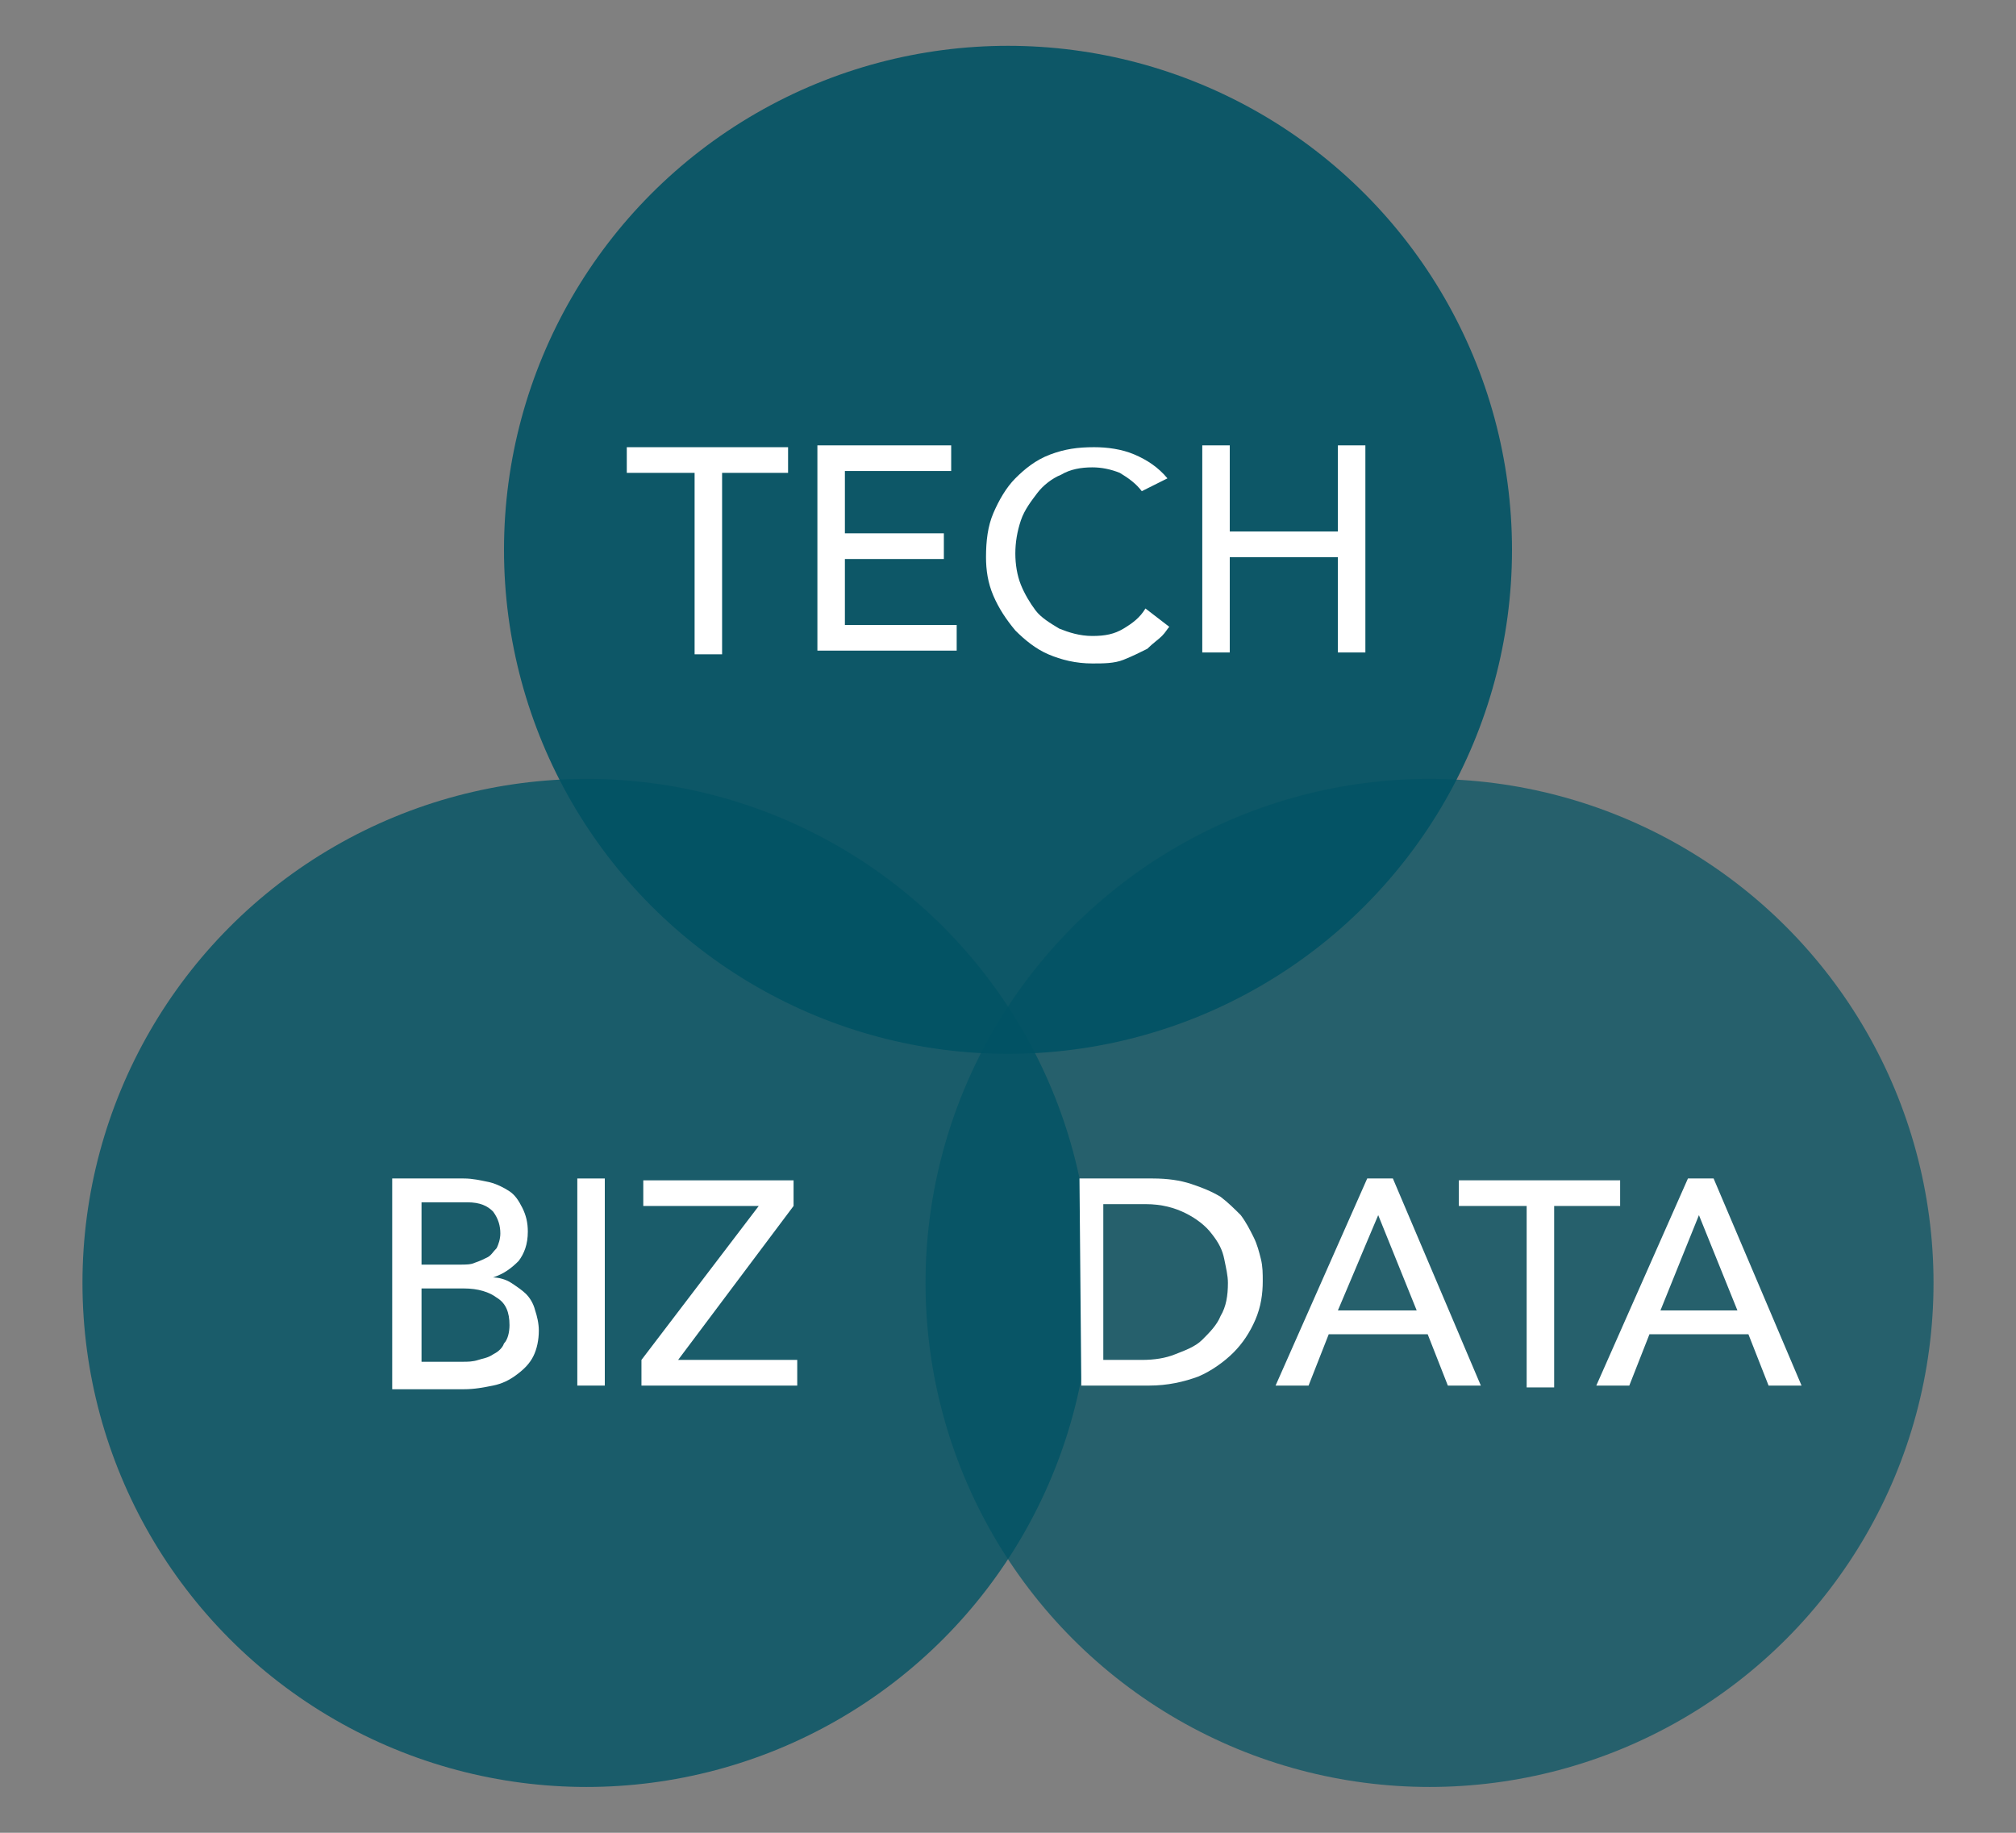 <?xml version="1.0" encoding="utf-8"?>
<!-- Generator: Adobe Illustrator 23.0.1, SVG Export Plug-In . SVG Version: 6.00 Build 0)  -->
<svg version="1.1" id="レイヤー_1" xmlns="http://www.w3.org/2000/svg" xmlns:xlink="http://www.w3.org/1999/xlink" x="0px"
	 y="0px" viewBox="0 0 110 100" style="enable-background:new 0 0 110 100;" xml:space="preserve">
<rect x="0" y="0" width="110" height="100" fill="#808080" stroke="none"/>
<style type="text/css">
	.st0{opacity:0.8;fill:#015364;enable-background:new    ;}
	.st1{opacity:0.7;fill:#015364;enable-background:new    ;}
	.st2{opacity:0.9;fill:#015364;}
	.st3{fill:#FFFFFF;}
</style>
<circle class="st0" cx="32" cy="70" r="27.5"/>
<circle class="st1" cx="78" cy="70" r="27.5"/>
<circle class="st2" cx="55" cy="30" r="27.5"/>
<g>
	<path class="st3" d="M21.4,64.3h3.9c0.5,0,0.9,0.1,1.4,0.2c0.4,0.1,0.8,0.3,1.1,0.5c0.3,0.2,0.5,0.5,0.7,0.9s0.3,0.8,0.3,1.3
		c0,0.7-0.2,1.2-0.5,1.6c-0.4,0.4-0.8,0.7-1.4,0.9l0,0c0.3,0,0.7,0.1,1,0.3c0.3,0.2,0.6,0.4,0.8,0.6c0.2,0.2,0.4,0.5,0.5,0.9
		c0.1,0.3,0.2,0.7,0.2,1.1c0,0.5-0.1,1-0.3,1.4s-0.5,0.7-0.9,1s-0.8,0.5-1.3,0.6s-1,0.2-1.6,0.2h-3.9C21.4,75.8,21.4,64.3,21.4,64.3
		z M23,69h2.1c0.3,0,0.6,0,0.8-0.1c0.3-0.1,0.5-0.2,0.7-0.3c0.2-0.1,0.3-0.3,0.5-0.5c0.1-0.2,0.2-0.5,0.2-0.8c0-0.4-0.1-0.8-0.4-1.2
		c-0.3-0.3-0.7-0.5-1.4-0.5H23V69z M23,74.3h2.3c0.2,0,0.5,0,0.8-0.1s0.5-0.1,0.8-0.3c0.2-0.1,0.5-0.3,0.6-0.6
		c0.2-0.2,0.3-0.6,0.3-1c0-0.7-0.2-1.2-0.7-1.5c-0.4-0.3-1-0.5-1.8-0.5H23V74.3z"/>
	<path class="st3" d="M31.5,64.3H33v11.3h-1.5V64.3z"/>
	<path class="st3" d="M35,74.2l6.4-8.4h-6.3v-1.4h8.2v1.4L37,74.2h6.5v1.4H35V74.2z"/>
</g>
<g>
	<path class="st3" d="M58.9,64.3h4c0.8,0,1.5,0.1,2.1,0.3s1.1,0.4,1.6,0.7c0.4,0.3,0.8,0.7,1.1,1c0.3,0.4,0.5,0.8,0.7,1.2
		c0.2,0.4,0.3,0.8,0.4,1.2c0.1,0.4,0.1,0.8,0.1,1.2c0,0.7-0.1,1.4-0.4,2.1s-0.7,1.3-1.2,1.8s-1.2,1-1.9,1.3
		c-0.8,0.3-1.7,0.5-2.7,0.5H59L58.9,64.3L58.9,64.3z M60.4,74.2h1.9c0.7,0,1.3-0.1,1.8-0.3c0.5-0.2,1.1-0.4,1.5-0.8s0.8-0.8,1-1.3
		c0.3-0.5,0.4-1.1,0.4-1.8c0-0.4-0.1-0.8-0.2-1.3s-0.3-0.9-0.7-1.4c-0.3-0.4-0.8-0.8-1.4-1.1c-0.6-0.3-1.3-0.5-2.2-0.5h-2.3v8.5
		H60.4z"/>
	<path class="st3" d="M74.6,64.3H76l4.8,11.3H79l-1.1-2.8h-5.4l-1.1,2.8h-1.8L74.6,64.3z M77.3,71.5l-2.1-5.2l0,0L73,71.5H77.3z"/>
	<path class="st3" d="M83.2,65.8h-3.6v-1.4h8.8v1.4h-3.6v9.9h-1.5v-9.9H83.2z"/>
	<path class="st3" d="M92.1,64.3h1.4l4.8,11.3h-1.8l-1.1-2.8H90l-1.1,2.8h-1.8L92.1,64.3z M94.8,71.5l-2.1-5.2l0,0l-2.1,5.2H94.8z"
		/>
</g>
<g>
	<path class="st3" d="M37.8,25.8h-3.6v-1.4H43v1.4h-3.6v9.9h-1.5v-9.9H37.8z"/>
	<path class="st3" d="M44.6,24.3h7.3v1.4h-5.8v3.4h5.4v1.4h-5.4v3.6h6.1v1.4h-7.6V24.3z"/>
	<path class="st3" d="M62.3,26.8c-0.3-0.4-0.7-0.7-1.2-1c-0.5-0.2-1-0.3-1.5-0.3c-0.6,0-1.2,0.1-1.7,0.4c-0.5,0.2-1,0.6-1.3,1
		s-0.7,0.9-0.9,1.5s-0.3,1.2-0.3,1.8c0,0.6,0.1,1.2,0.3,1.7c0.2,0.5,0.5,1,0.8,1.4s0.8,0.7,1.3,1c0.5,0.2,1.1,0.4,1.8,0.4
		s1.2-0.1,1.7-0.4c0.5-0.3,0.9-0.6,1.2-1.1l1.3,1c-0.1,0.1-0.2,0.3-0.4,0.5s-0.5,0.4-0.8,0.7c-0.4,0.2-0.8,0.4-1.3,0.6
		c-0.5,0.2-1.1,0.2-1.7,0.2c-0.9,0-1.7-0.2-2.4-0.5s-1.3-0.8-1.8-1.3c-0.5-0.6-0.9-1.2-1.2-1.9s-0.4-1.4-0.4-2.1
		c0-0.9,0.1-1.7,0.4-2.4s0.7-1.4,1.2-1.9s1.1-1,1.9-1.3s1.5-0.4,2.4-0.4c0.7,0,1.5,0.1,2.2,0.4s1.3,0.7,1.8,1.3L62.3,26.8z"/>
	<path class="st3" d="M65.6,24.3h1.5V29H73v-4.7h1.5v11.3H73v-5.2h-5.9v5.2h-1.5V24.3z"/>
</g>
</svg>
